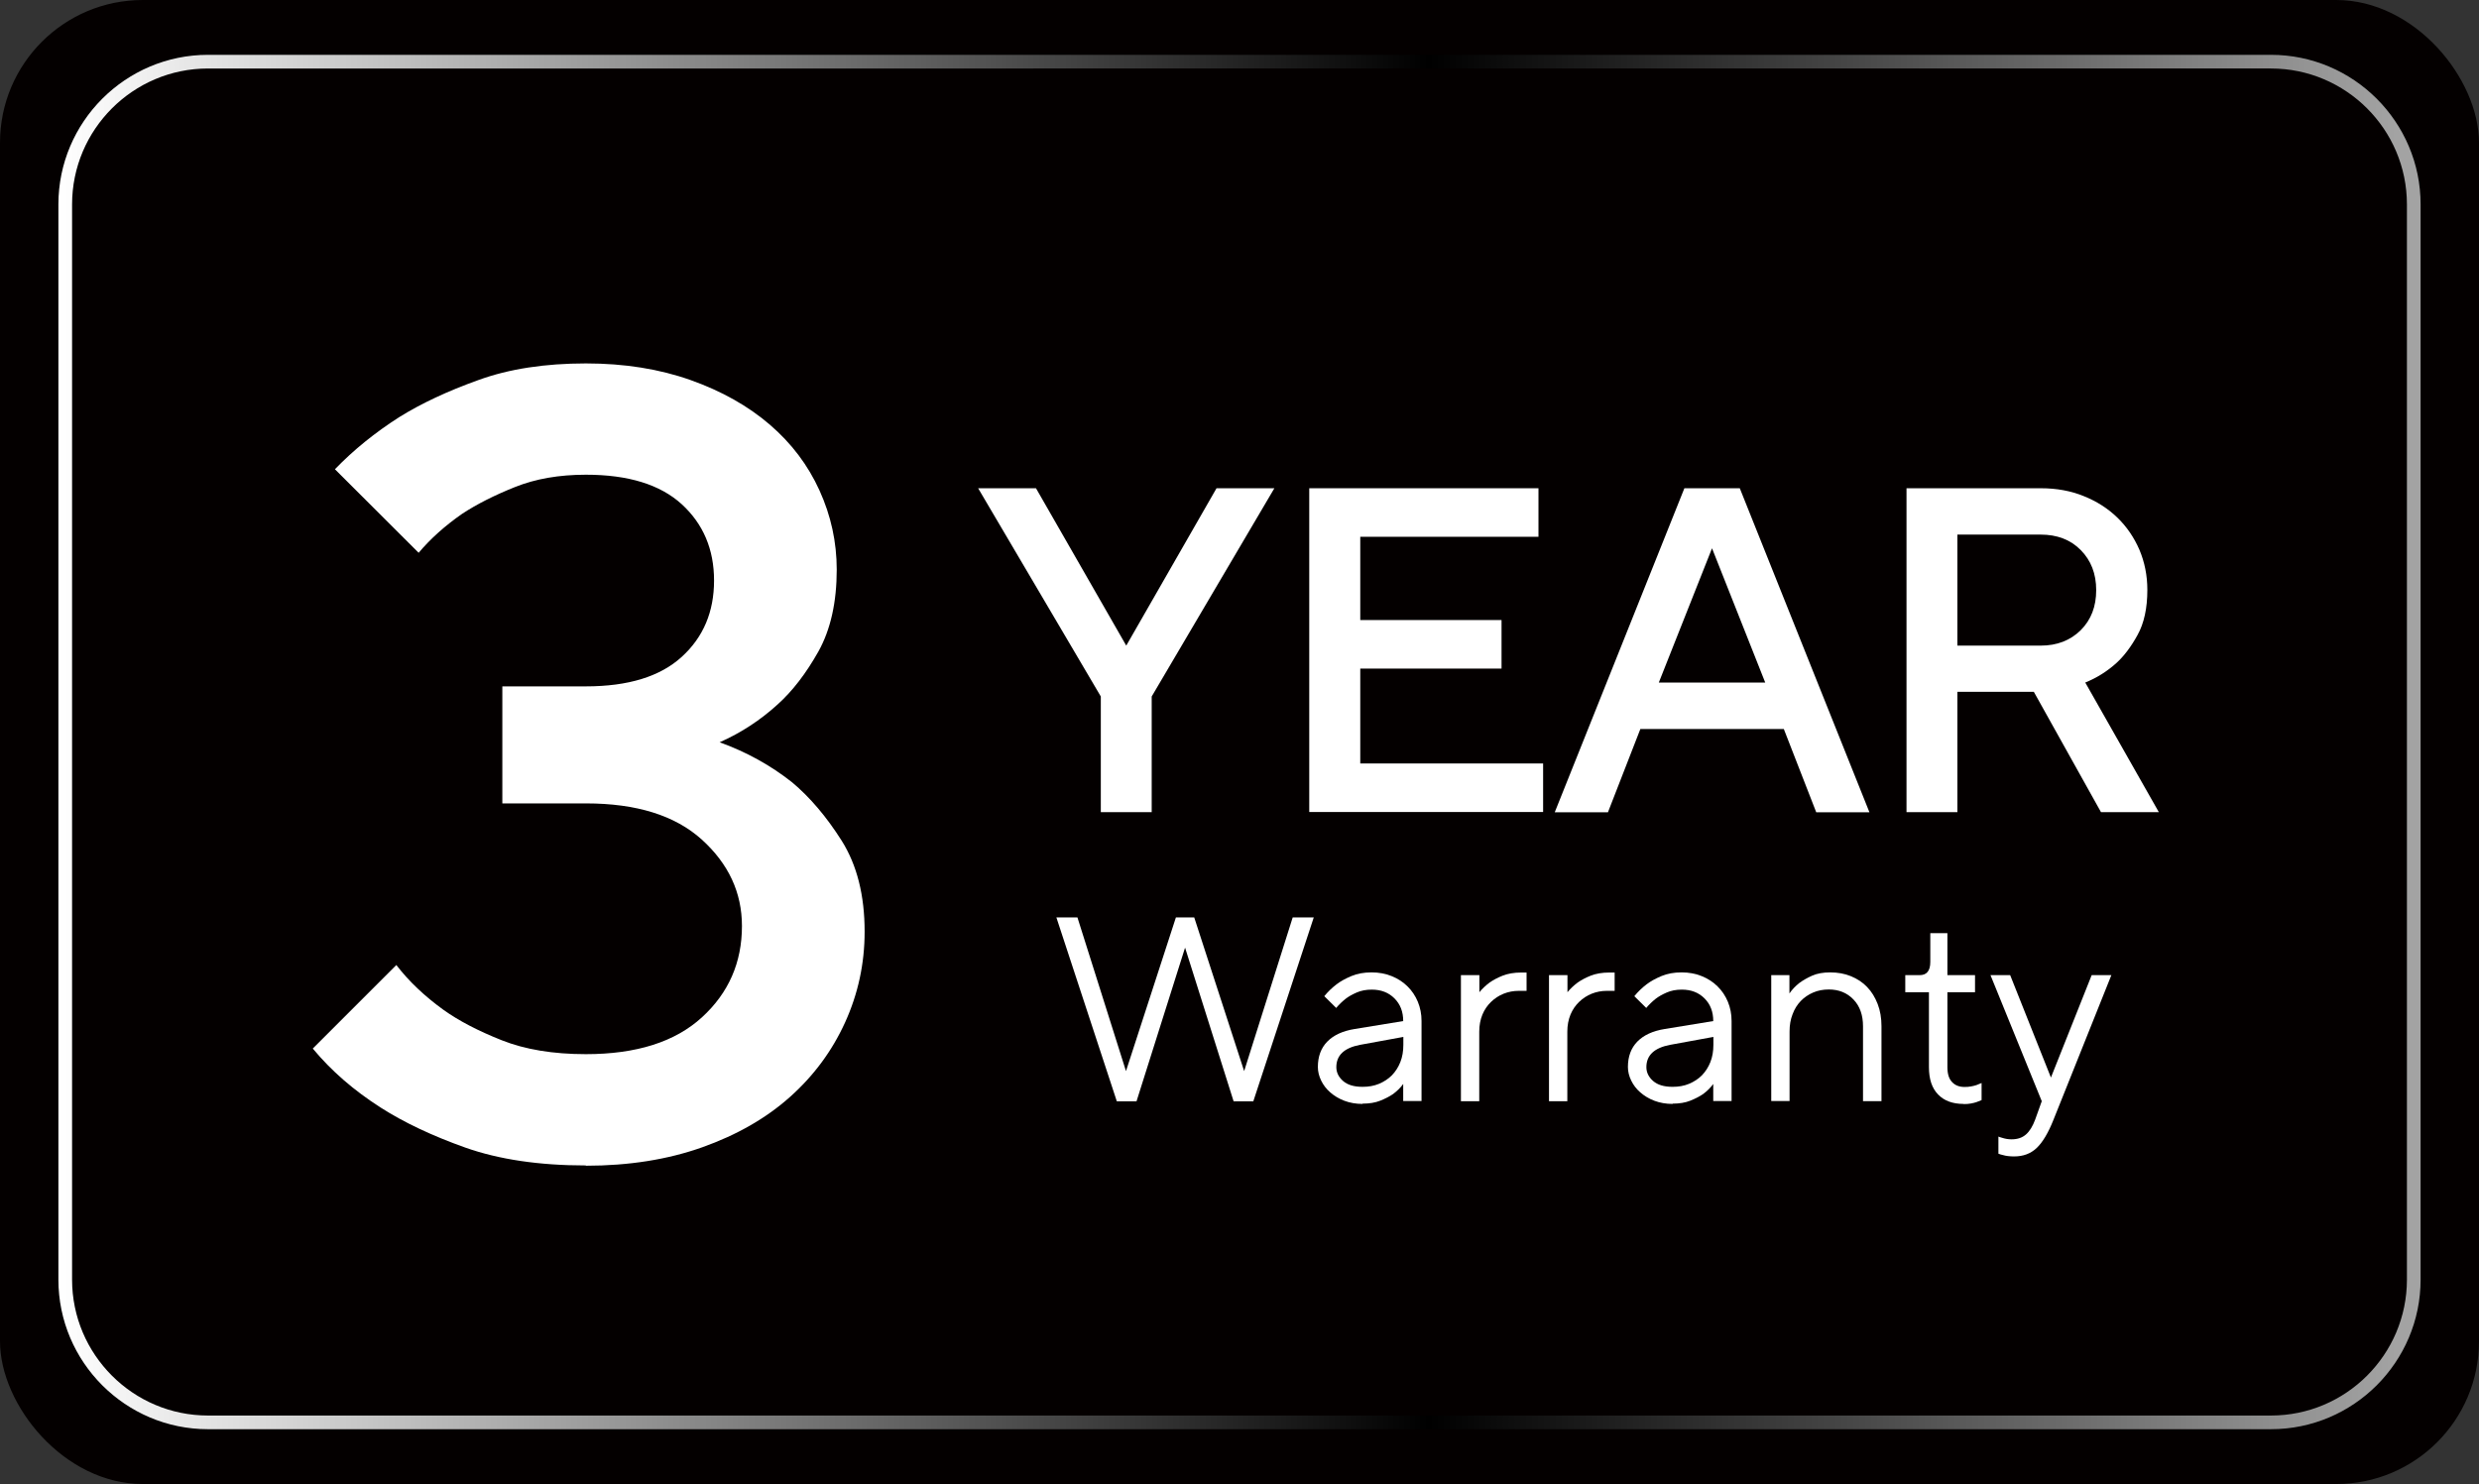 <?xml version="1.0" encoding="UTF-8"?>
<svg id="_圖層_1" data-name="圖層 1" xmlns="http://www.w3.org/2000/svg" version="1.1" xmlns:xlink="http://www.w3.org/1999/xlink" viewBox="0 0 181.26 108.54">
  <rect x="0" y="0" width="181.26" height="108.54" fill="#333333" stroke="none"/>
  <defs>
    <style>
      .cls-1 {
        fill: #040000;
      }

      .cls-1, .cls-2, .cls-3 {
        stroke-width: 0px;
      }

      .cls-2 {
        fill: #fff;
      }

      .cls-3 {
        fill: url(#_未命名漸層_31);
      }
    </style>
    <linearGradient id="_未命名漸層_31" data-name="未命名漸層 31" x1="4.27" y1="54.27" x2="176.99" y2="54.27" gradientUnits="userSpaceOnUse">
      <stop offset="0" stop-color="#fff"/>
      <stop offset=".58" stop-color="#000"/>
      <stop offset=".99" stop-color="#a3a3a3"/>
    </linearGradient>
  </defs>
  <rect class="cls-1" width="181.26" height="108.54" rx="10.44" ry="10.44"/>
  <path class="cls-3" d="M166.05,104.53H15.21c-6.03,0-10.94-4.91-10.94-10.94V14.95c0-6.03,4.91-10.94,10.94-10.94h150.84c6.03,0,10.94,4.91,10.94,10.94v78.64c0,6.03-4.91,10.94-10.94,10.94ZM15.21,5.01c-5.48,0-9.94,4.46-9.94,9.94v78.64c0,5.48,4.46,9.94,9.94,9.94h150.84c5.48,0,9.94-4.46,9.94-9.94V14.95c0-5.48-4.46-9.94-9.94-9.94H15.21Z"/>
  <g>
    <path class="cls-2" d="M42.84,85.24c-3.42,0-6.36-.44-8.8-1.3-2.45-.87-4.51-1.85-6.2-2.93-1.96-1.25-3.62-2.69-4.97-4.32l6.11-6.11c.92,1.2,2.07,2.28,3.42,3.26,1.14.82,2.57,1.56,4.28,2.24,1.71.68,3.76,1.02,6.16,1.02,3.7,0,6.52-.9,8.48-2.69,1.96-1.79,2.93-4.02,2.93-6.68,0-2.45-.98-4.55-2.93-6.32-1.96-1.77-4.78-2.65-8.48-2.65h-6.11v-8.56h6.11c3.1,0,5.43-.72,7.01-2.16,1.58-1.44,2.36-3.3,2.36-5.58s-.79-4.14-2.36-5.58c-1.58-1.44-3.91-2.16-7.01-2.16-1.96,0-3.68.3-5.18.9-1.5.6-2.79,1.25-3.87,1.96-1.25.87-2.31,1.82-3.18,2.85l-6.12-6.11c1.36-1.41,2.94-2.69,4.73-3.83,1.58-.98,3.49-1.88,5.75-2.69,2.25-.82,4.88-1.22,7.87-1.22,2.83,0,5.38.41,7.66,1.22s4.21,1.9,5.79,3.26c1.58,1.36,2.79,2.96,3.63,4.81.84,1.85,1.26,3.78,1.26,5.79,0,2.39-.45,4.39-1.34,5.99-.9,1.6-1.89,2.89-2.98,3.87-1.25,1.14-2.66,2.07-4.24,2.77,1.96.71,3.72,1.68,5.3,2.93,1.3,1.09,2.51,2.51,3.63,4.28,1.11,1.77,1.67,3.98,1.67,6.64,0,2.34-.48,4.55-1.43,6.64-.95,2.09-2.3,3.91-4.04,5.46-1.74,1.55-3.87,2.77-6.4,3.67-2.53.9-5.37,1.35-8.52,1.35Z"/>
    <g>
      <path class="cls-2" d="M80.49,50.94l-8.97-15.23h4.23l6.6,11.51,6.6-11.51h4.23l-8.97,15.23v8.46h-3.72v-8.46Z"/>
      <path class="cls-2" d="M95.73,35.71h16.76v3.55h-13.03v6.09h10.33v3.55h-10.33v6.94h13.37v3.55h-17.1v-23.7Z"/>
      <path class="cls-2" d="M123.15,35.71h4.06l9.48,23.7h-3.89l-2.37-6.09h-10.49l-2.37,6.09h-3.89l9.48-23.7ZM129.07,49.92l-3.89-9.82-3.89,9.82h7.79Z"/>
      <path class="cls-2" d="M139.4,35.71h9.82c1.15,0,2.2.19,3.15.58.95.38,1.77.91,2.45,1.57.69.67,1.22,1.45,1.61,2.35.38.9.58,1.88.58,2.94,0,1.33-.24,2.43-.71,3.28-.47.86-.99,1.55-1.56,2.07-.68.61-1.43,1.08-2.27,1.42l5.38,9.48h-4.23l-4.91-8.8h-5.59v8.8h-3.72v-23.7ZM149.21,47.22c1.2,0,2.17-.38,2.93-1.13.76-.76,1.13-1.73,1.13-2.93s-.38-2.17-1.13-2.93-1.73-1.13-2.93-1.13h-6.09v8.12h6.09Z"/>
    </g>
    <g>
      <path class="cls-2" d="M77.24,67.1h1.54l3.55,11.24,3.65-11.24h1.34l3.65,11.24,3.55-11.24h1.54l-4.42,13.45h-1.44l-3.55-11.24-3.55,11.24h-1.44l-4.42-13.45Z"/>
      <path class="cls-2" d="M99.63,80.74c-.49,0-.93-.08-1.33-.23-.4-.15-.74-.36-1.03-.61s-.51-.54-.67-.87c-.16-.33-.24-.66-.24-.99,0-.77.23-1.39.69-1.86s1.13-.78,2-.92l3.55-.58c0-.68-.21-1.23-.64-1.66-.43-.43-.98-.64-1.66-.64-.41,0-.78.07-1.1.21-.32.14-.59.29-.81.46-.26.21-.49.43-.69.67l-.87-.86c.26-.32.56-.61.9-.87.29-.22.65-.42,1.08-.6.42-.18.92-.27,1.48-.27.53,0,1.01.09,1.46.27.45.18.84.43,1.16.75.33.32.58.7.76,1.13.18.44.27.9.27,1.4v5.86h-1.34v-1.25c-.19.27-.44.51-.73.73-.26.18-.57.34-.94.49-.37.15-.81.22-1.31.22ZM99.63,79.49c.44,0,.84-.07,1.2-.22s.68-.36.94-.62c.26-.27.47-.59.62-.97.15-.38.22-.8.22-1.26v-.58l-3.17.58c-1.15.22-1.73.76-1.73,1.63,0,.38.16.72.49,1.01.33.29.8.43,1.43.43Z"/>
      <path class="cls-2" d="M106.83,71.32h1.34v1.25c.21-.26.46-.49.75-.71.26-.18.57-.35.95-.5.38-.15.83-.23,1.37-.23h.38v1.34h-.58c-.38,0-.75.07-1.1.21s-.65.34-.92.6c-.27.26-.48.57-.63.93-.15.37-.23.78-.23,1.24v5.09h-1.34v-9.22Z"/>
      <path class="cls-2" d="M113.27,71.32h1.34v1.25c.21-.26.46-.49.75-.71.26-.18.57-.35.95-.5.38-.15.83-.23,1.37-.23h.38v1.34h-.58c-.38,0-.75.07-1.1.21s-.65.34-.92.6c-.27.26-.48.57-.63.93-.15.37-.23.78-.23,1.24v5.09h-1.34v-9.22Z"/>
      <path class="cls-2" d="M122.3,80.74c-.49,0-.93-.08-1.33-.23-.4-.15-.74-.36-1.03-.61s-.51-.54-.67-.87c-.16-.33-.24-.66-.24-.99,0-.77.23-1.39.69-1.86s1.13-.78,2-.92l3.55-.58c0-.68-.21-1.23-.64-1.66-.43-.43-.98-.64-1.66-.64-.41,0-.78.07-1.1.21-.32.14-.59.29-.81.46-.26.21-.49.43-.69.67l-.87-.86c.26-.32.56-.61.9-.87.29-.22.65-.42,1.08-.6.42-.18.92-.27,1.48-.27.53,0,1.01.09,1.46.27.45.18.84.43,1.16.75.33.32.58.7.76,1.13.18.44.27.9.27,1.4v5.86h-1.34v-1.25c-.19.27-.44.51-.73.73-.26.18-.57.34-.94.49-.37.15-.81.22-1.31.22ZM122.3,79.49c.44,0,.84-.07,1.2-.22s.68-.36.94-.62c.26-.27.47-.59.62-.97.15-.38.22-.8.22-1.26v-.58l-3.17.58c-1.15.22-1.73.76-1.73,1.63,0,.38.16.72.49,1.01.33.29.8.43,1.43.43Z"/>
      <path class="cls-2" d="M129.5,71.32h1.34v1.34c.19-.28.44-.54.73-.77.26-.19.57-.37.93-.53s.8-.24,1.32-.24c.55,0,1.06.09,1.52.28.46.19.86.45,1.18.79.33.34.58.75.77,1.24.19.49.28,1.03.28,1.63v5.48h-1.35v-5.48c0-.82-.23-1.47-.7-1.96-.47-.49-1.07-.73-1.8-.73-.41,0-.79.07-1.14.22-.35.15-.66.36-.91.62-.26.27-.46.59-.6.97-.15.38-.22.8-.22,1.26v5.09h-1.34v-9.22Z"/>
      <path class="cls-2" d="M143.57,80.74c-.79,0-1.42-.23-1.86-.69-.45-.46-.67-1.13-.67-2v-5.48h-1.73v-1.25h1.06c.51,0,.77-.32.77-.96v-2.11h1.25v3.07h2.02v1.25h-2.02v5.48c0,.49.11.85.34,1.09.22.24.53.36.91.36.17,0,.33-.01.48-.04.15-.03.29-.06.4-.1.14-.05.26-.1.37-.15v1.25c-.12.05-.24.1-.38.15-.12.04-.25.07-.41.1-.16.03-.33.04-.51.04Z"/>
      <path class="cls-2" d="M147.28,84.58c-.32,0-.6-.03-.83-.1-.13-.03-.24-.06-.33-.1v-1.25c.1.04.21.07.31.1.19.06.41.1.65.1.44,0,.79-.12,1.06-.36.27-.24.49-.6.67-1.09l.48-1.34-3.75-9.22h1.44l2.98,7.49,2.98-7.49h1.44l-4.23,10.57c-.38.96-.79,1.65-1.23,2.07s-.99.62-1.65.62Z"/>
    </g>
  </g>
</svg>